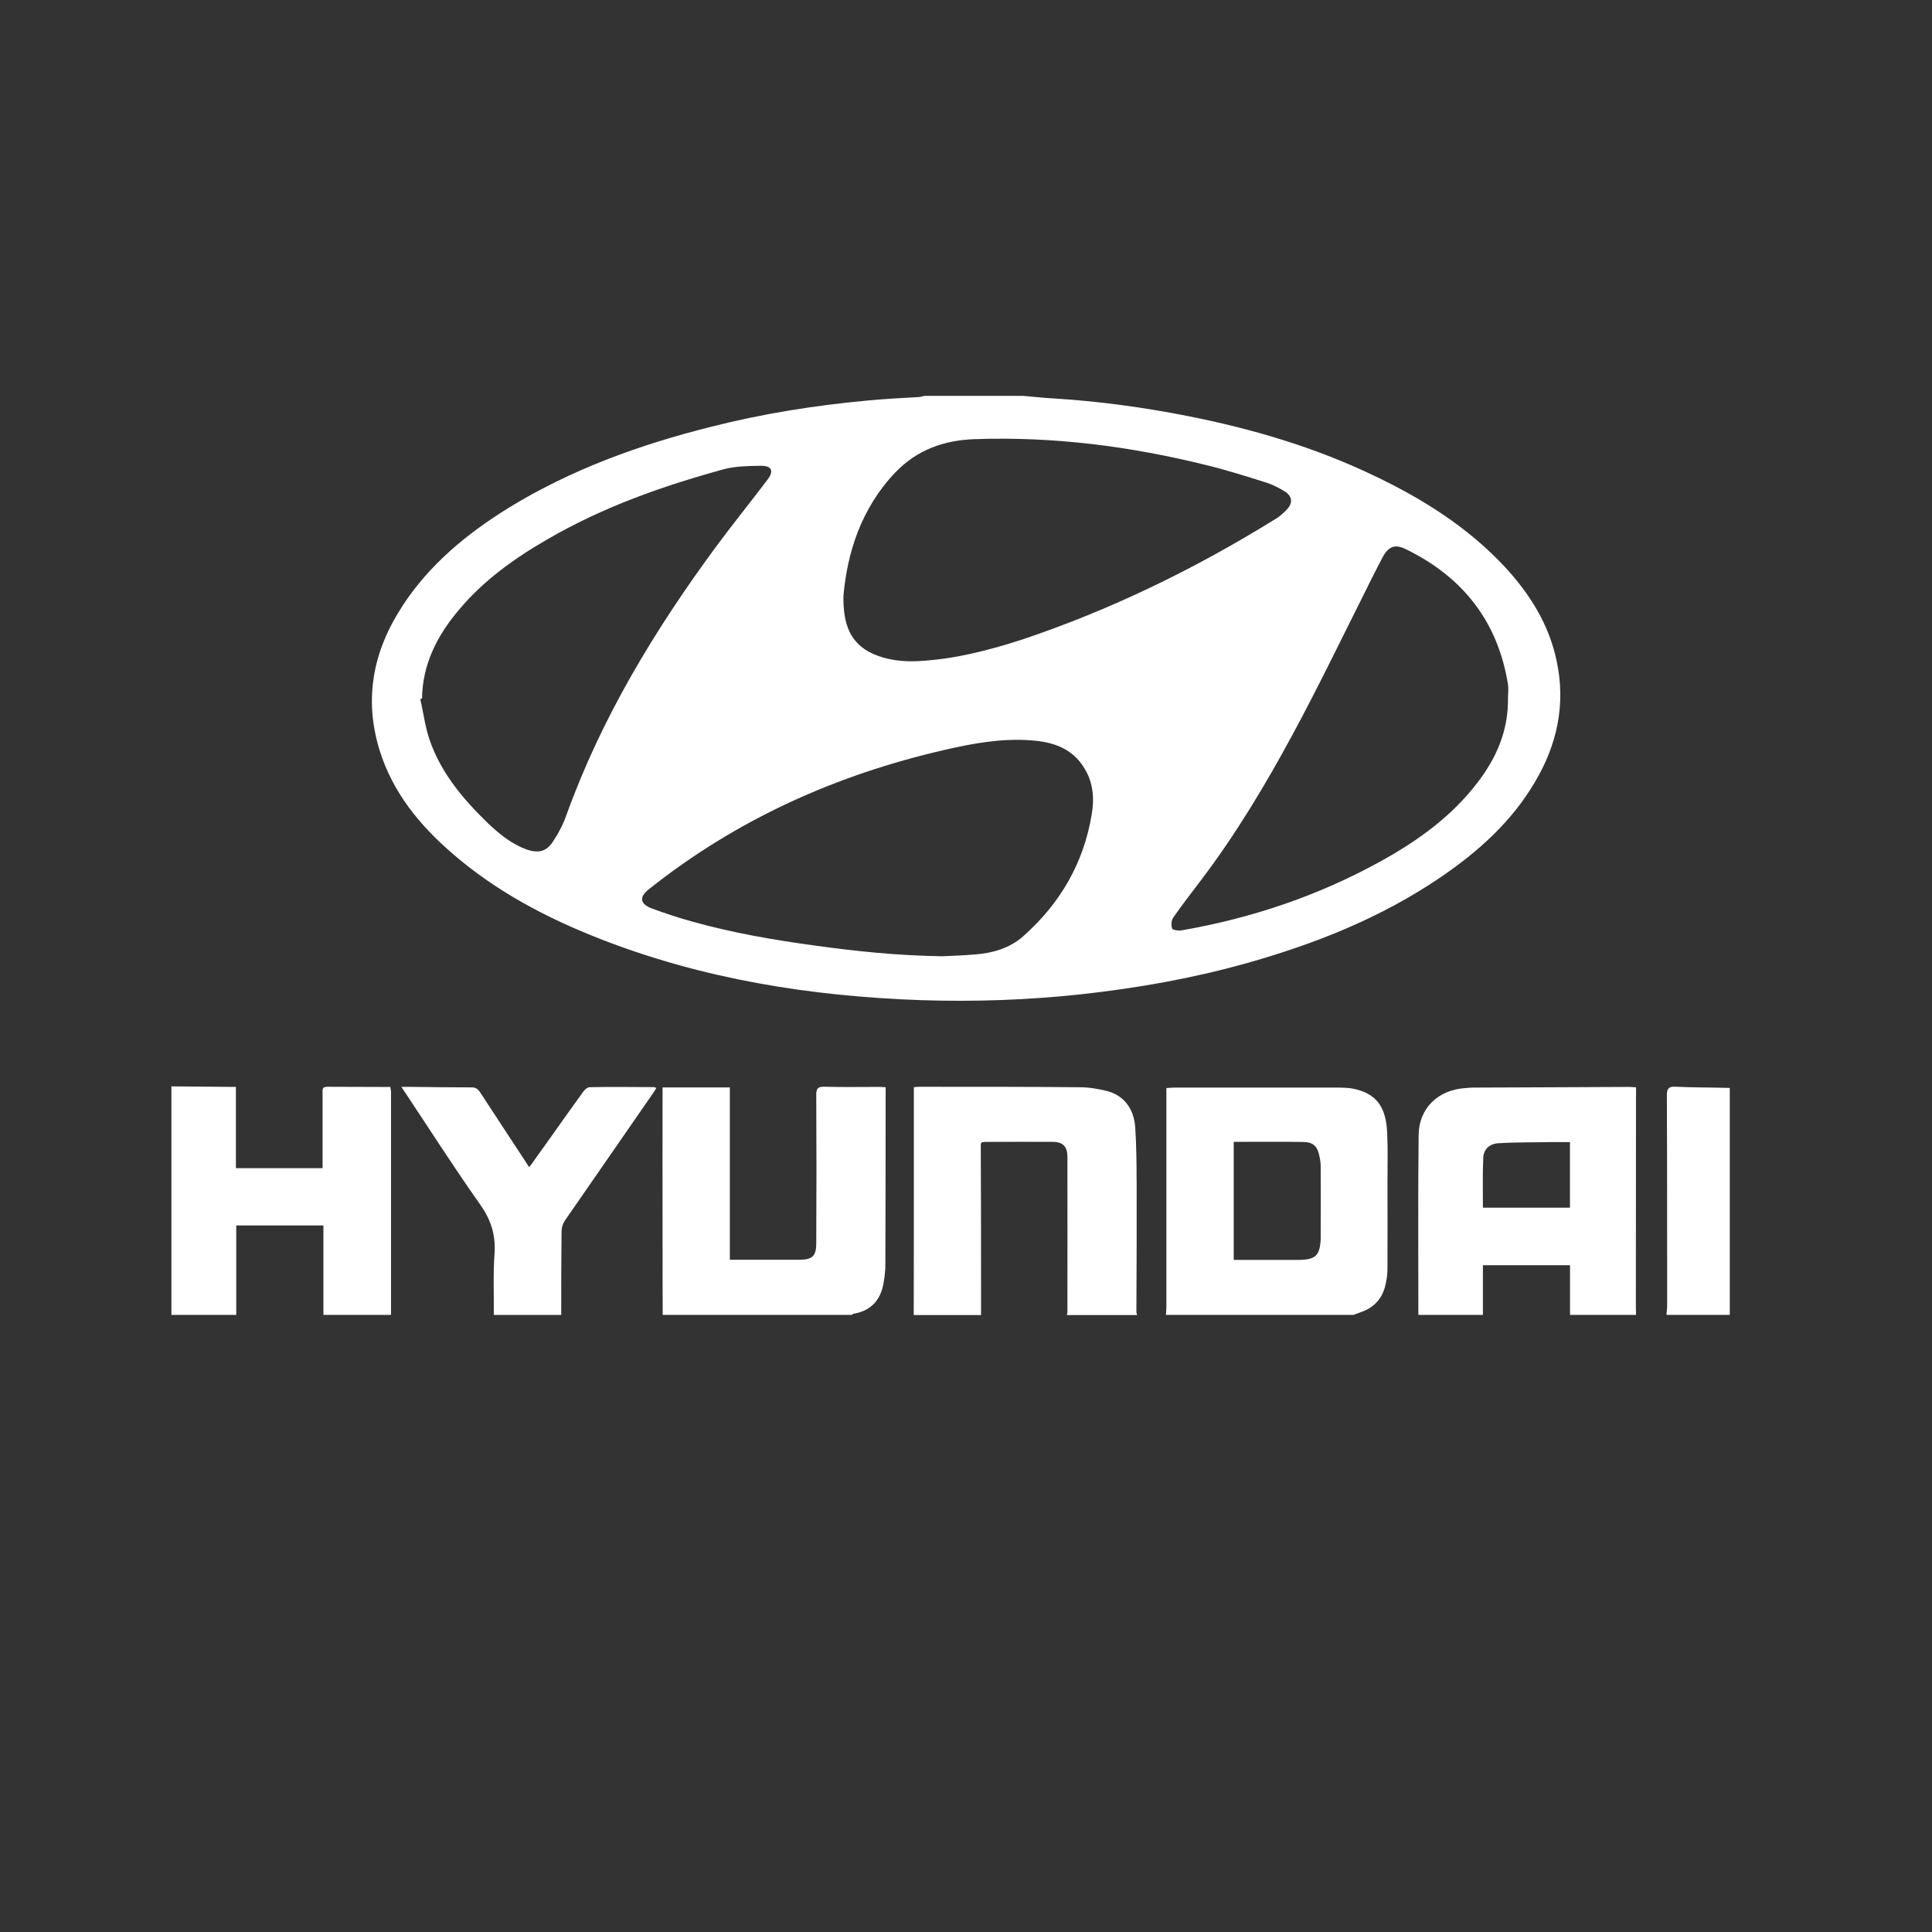 <?xml version="1.0" encoding="UTF-8"?>
<svg id="Layer_1" xmlns="http://www.w3.org/2000/svg" viewBox="0 0 283.46 283.46">
  <rect x="0" y="0" width="283.46" height="283.46" fill="#333333" stroke="none"/>
  <defs>
    <style>
      .cls-1 {
        fill: #fff;
      }
    </style>
  </defs>
  <path class="cls-1" d="M106.21,68.84c1.73-.45,3.63-.48,5.46-.5,1.55,0,1.9.74.98,1.98-2.54,3.37-5.17,6.6-7.66,9.98-8.97,12.19-16.74,25.01-21.89,39.29-.46,1.33-1.11,2.58-1.86,3.72-1.01,1.64-2.16,1.92-3.98,1.33-2.18-.81-3.93-2.22-5.58-3.77-3.67-3.55-6.96-7.41-8.65-12.32-.66-1.92-.9-3.98-1.37-5.98.11-.05.18-.06.26-.07.06-5,2.19-9.2,5.35-12.95,3.6-4.33,8.14-7.59,12.99-10.39,8.13-4.74,16.91-7.84,25.96-10.32M131.34,69.34c3.19-3.34,7.14-4.76,11.7-4.91,11.49-.4,22.79,1.04,33.91,3.8,3.01.73,6.01,1.68,8.97,2.62.94.32,1.83.78,2.67,1.31,1.03.72,1.09,1.64.25,2.56-.55.6-1.21,1.16-1.94,1.57-11.66,7.21-23.98,13.21-37.01,17.57-4.96,1.6-9.98,2.88-15.21,3.14-2.25.11-4.47-.15-6.58-1.06-3.37-1.54-4.42-4.33-4.35-8.54.56-6.3,2.58-12.79,7.6-18.08M200.68,86.01c.7-1.36,1.38-2.75,2.1-4.11.92-1.74,1.85-2.16,3.6-1.27,8.28,4.08,13.38,10.56,14.87,19.78.1.64,0,1.36,0,2.01.07,4.71-1.66,8.74-4.46,12.38-3.77,4.95-8.69,8.5-14.08,11.49-9.19,5.1-19.04,8.43-29.41,10.22-.43.06-1.28-.07-1.32-.27-.18-.5-.12-1.22.16-1.62,1.32-1.89,2.75-3.74,4.17-5.61,5.05-6.68,9.34-13.84,13.31-21.19,3.88-7.17,7.4-14.51,11.07-21.8M160.18,119.45c-1.17,7.17-4.64,13.12-10.06,17.92-2.03,1.78-4.51,2.47-7.09,2.67-1.83.15-3.69.21-4.8.26-6.7-.1-12.61-.74-18.54-1.55-6.13-.83-12.22-1.88-18.17-3.55-2.06-.57-4.08-1.24-6.03-1.97-1.63-.67-1.68-1.66-.33-2.73,12.87-10.25,27.47-16.81,43.41-20.47,4.15-.96,8.34-1.73,12.65-1.41,3.22.21,6.15,1.15,7.93,4.18,1.25,2.06,1.42,4.37,1.03,6.65M59.07,88.88c-4.32,6.56-5.74,13.63-3.35,21.28,1.93,6.14,5.86,10.93,10.64,15.05,6.39,5.55,13.76,9.43,21.55,12.49,15.2,5.96,31.04,8.48,47.23,9.04,7.88.26,15.76-.02,23.58-.87,8.13-.9,16.14-2.31,23.98-4.5,10.21-2.85,19.98-6.73,28.78-12.74,5.43-3.72,10.25-8.04,13.65-13.77,3.34-5.57,4.64-11.54,3.24-17.99-1.14-5.3-3.91-9.71-7.53-13.64-5.49-5.91-12.19-10.1-19.43-13.53-8.63-4.11-17.71-6.79-27.06-8.64-6.51-1.29-13.08-2.19-19.73-2.6-1.52-.08-3-.25-4.5-.38h-14.52c-.23.05-.49.15-.73.17-2.49.15-4.94.26-7.41.5-7.82.71-15.57,1.94-23.15,3.87-10.49,2.63-20.58,6.28-29.8,11.96-6.06,3.77-11.5,8.25-15.46,14.31"/>
  <path class="cls-1" d="M193.77,181.79c-.11,2.41-.77,3.03-3.13,3.06h-9.63v-17.32c3.47,0,6.89-.04,10.3.02,1.45.04,2.03.74,2.29,2.17.11.46.17.95.17,1.42.02,3.38,0,6.78,0,10.18,0,.18.02.31,0,.46M198.38,159.7c-.61-.09-1.27-.13-1.92-.13h-24.21c-.34,0-.7.05-1.12.07v32.05c0,.4-.05.83-.06,1.23h27.51c.35-.13.72-.26,1.07-.4,2.09-.7,3.31-2.2,3.69-4.32.2-.83.23-1.66.23-2.48.02-4.07,0-8.09,0-12.13,0-2.4.07-4.79-.04-7.17-.12-4.14-1.67-6.05-5.15-6.72"/>
  <path class="cls-1" d="M230.34,177.19h-12.77c0-2.42-.06-4.84.05-7.25.01-1.26.89-2.13,2.16-2.2,2.51-.17,5.08-.12,7.61-.17.96-.02,1.95,0,2.95,0v9.62ZM240.04,160.69v-1.16c-.44-.02-.73-.06-1.01-.06-7.67.05-15.37.06-23.05.1-.33,0-.64.06-.95.07-4.03.24-6.87,2.95-6.89,6.95-.1,8.8-.04,17.57-.04,26.33h9.47v-7.29h12.78v7.29h9.69c-.01-.38-.03-.77-.03-1.15,0-10.35.02-20.74.02-31.09"/>
  <path class="cls-1" d="M128.82,159.47c-2.63,0-5.3.05-7.92-.03-.92,0-1.15.3-1.14,1.16.04,7.25.04,14.55,0,21.8,0,1.89-.56,2.4-2.4,2.43h-10.28v-25.28h-9.87v1.34c0,6.42-.02,12.83,0,19.25,0,4.28,0,8.53.02,12.78h27.72c.1-.02.17-.15.3-.17,2.72-.47,4.06-2.19,4.43-4.78.13-.79.22-1.62.22-2.42.03-8.28.03-16.61.04-24.87v-1.16c-.42-.02-.78-.06-1.12-.06"/>
  <path class="cls-1" d="M166.76,173.12c0-2.61-.04-5.2-.2-7.74-.21-2.76-1.68-4.65-4.11-5.3-1.31-.32-2.66-.56-3.97-.56-7.85-.08-15.7-.07-23.55-.07-.27,0-.49.02-.85.06v9.52c0,7.98,0,15.93-.02,23.91h9.88c0-8.34,0-16.66-.04-25,0-.08.05-.16.09-.31.17-.05.35-.09.53-.09,3.27-.01,6.6-.03,9.88-.01,1.54,0,2.21.66,2.21,2.21.02,7.57,0,15.16,0,22.73,0,.17-.04.34-.08.47h10.3c-.05-.17-.1-.38-.1-.54.04-6.46.05-12.88.04-19.27"/>
  <path class="cls-1" d="M47.89,159.47c-.66,0-.56.47-.56.9v11.02h-12.72v-11.93h-1.22c-2.75-.03-5.47-.04-8.24-.07v33.53h9.51v-13.12h12.79v13.12h9.9c.02-.07.02-.17.02-.27v-32.39c0-.23-.07-.49-.1-.78-3.17-.03-6.26,0-9.36-.03"/>
  <path class="cls-1" d="M86.52,159.51c-.31,0-.73.35-.93.64-2.47,3.39-4.86,6.85-7.32,10.24-.15.28-.38.51-.63.85-.26-.37-.41-.6-.56-.85-2.2-3.36-4.43-6.74-6.63-10.12-.31-.45-.6-.73-1.22-.73-3.03,0-6.06-.04-9.11-.08h-1.23c.35.52.52.81.72,1.09,3.59,5.39,7.07,10.85,10.82,16.15,1.57,2.21,2.31,4.42,2.13,7.17-.22,3.01-.08,6.04-.11,9.06h9.89c0-4.08,0-8.19.05-12.29,0-.5.18-1.09.46-1.52,4.3-6.22,8.62-12.46,12.93-18.68.18-.25.33-.51.51-.81-.17-.08-.26-.13-.35-.13-3.11,0-6.26-.06-9.4.01"/>
  <path class="cls-1" d="M244.56,160.72c.05,10.31.04,20.66.04,30.97,0,.4-.09.83-.09,1.23h9.28v-33.3c-2.65-.08-5.35-.05-8.02-.18-1-.04-1.21.33-1.21,1.28"/>
</svg>
